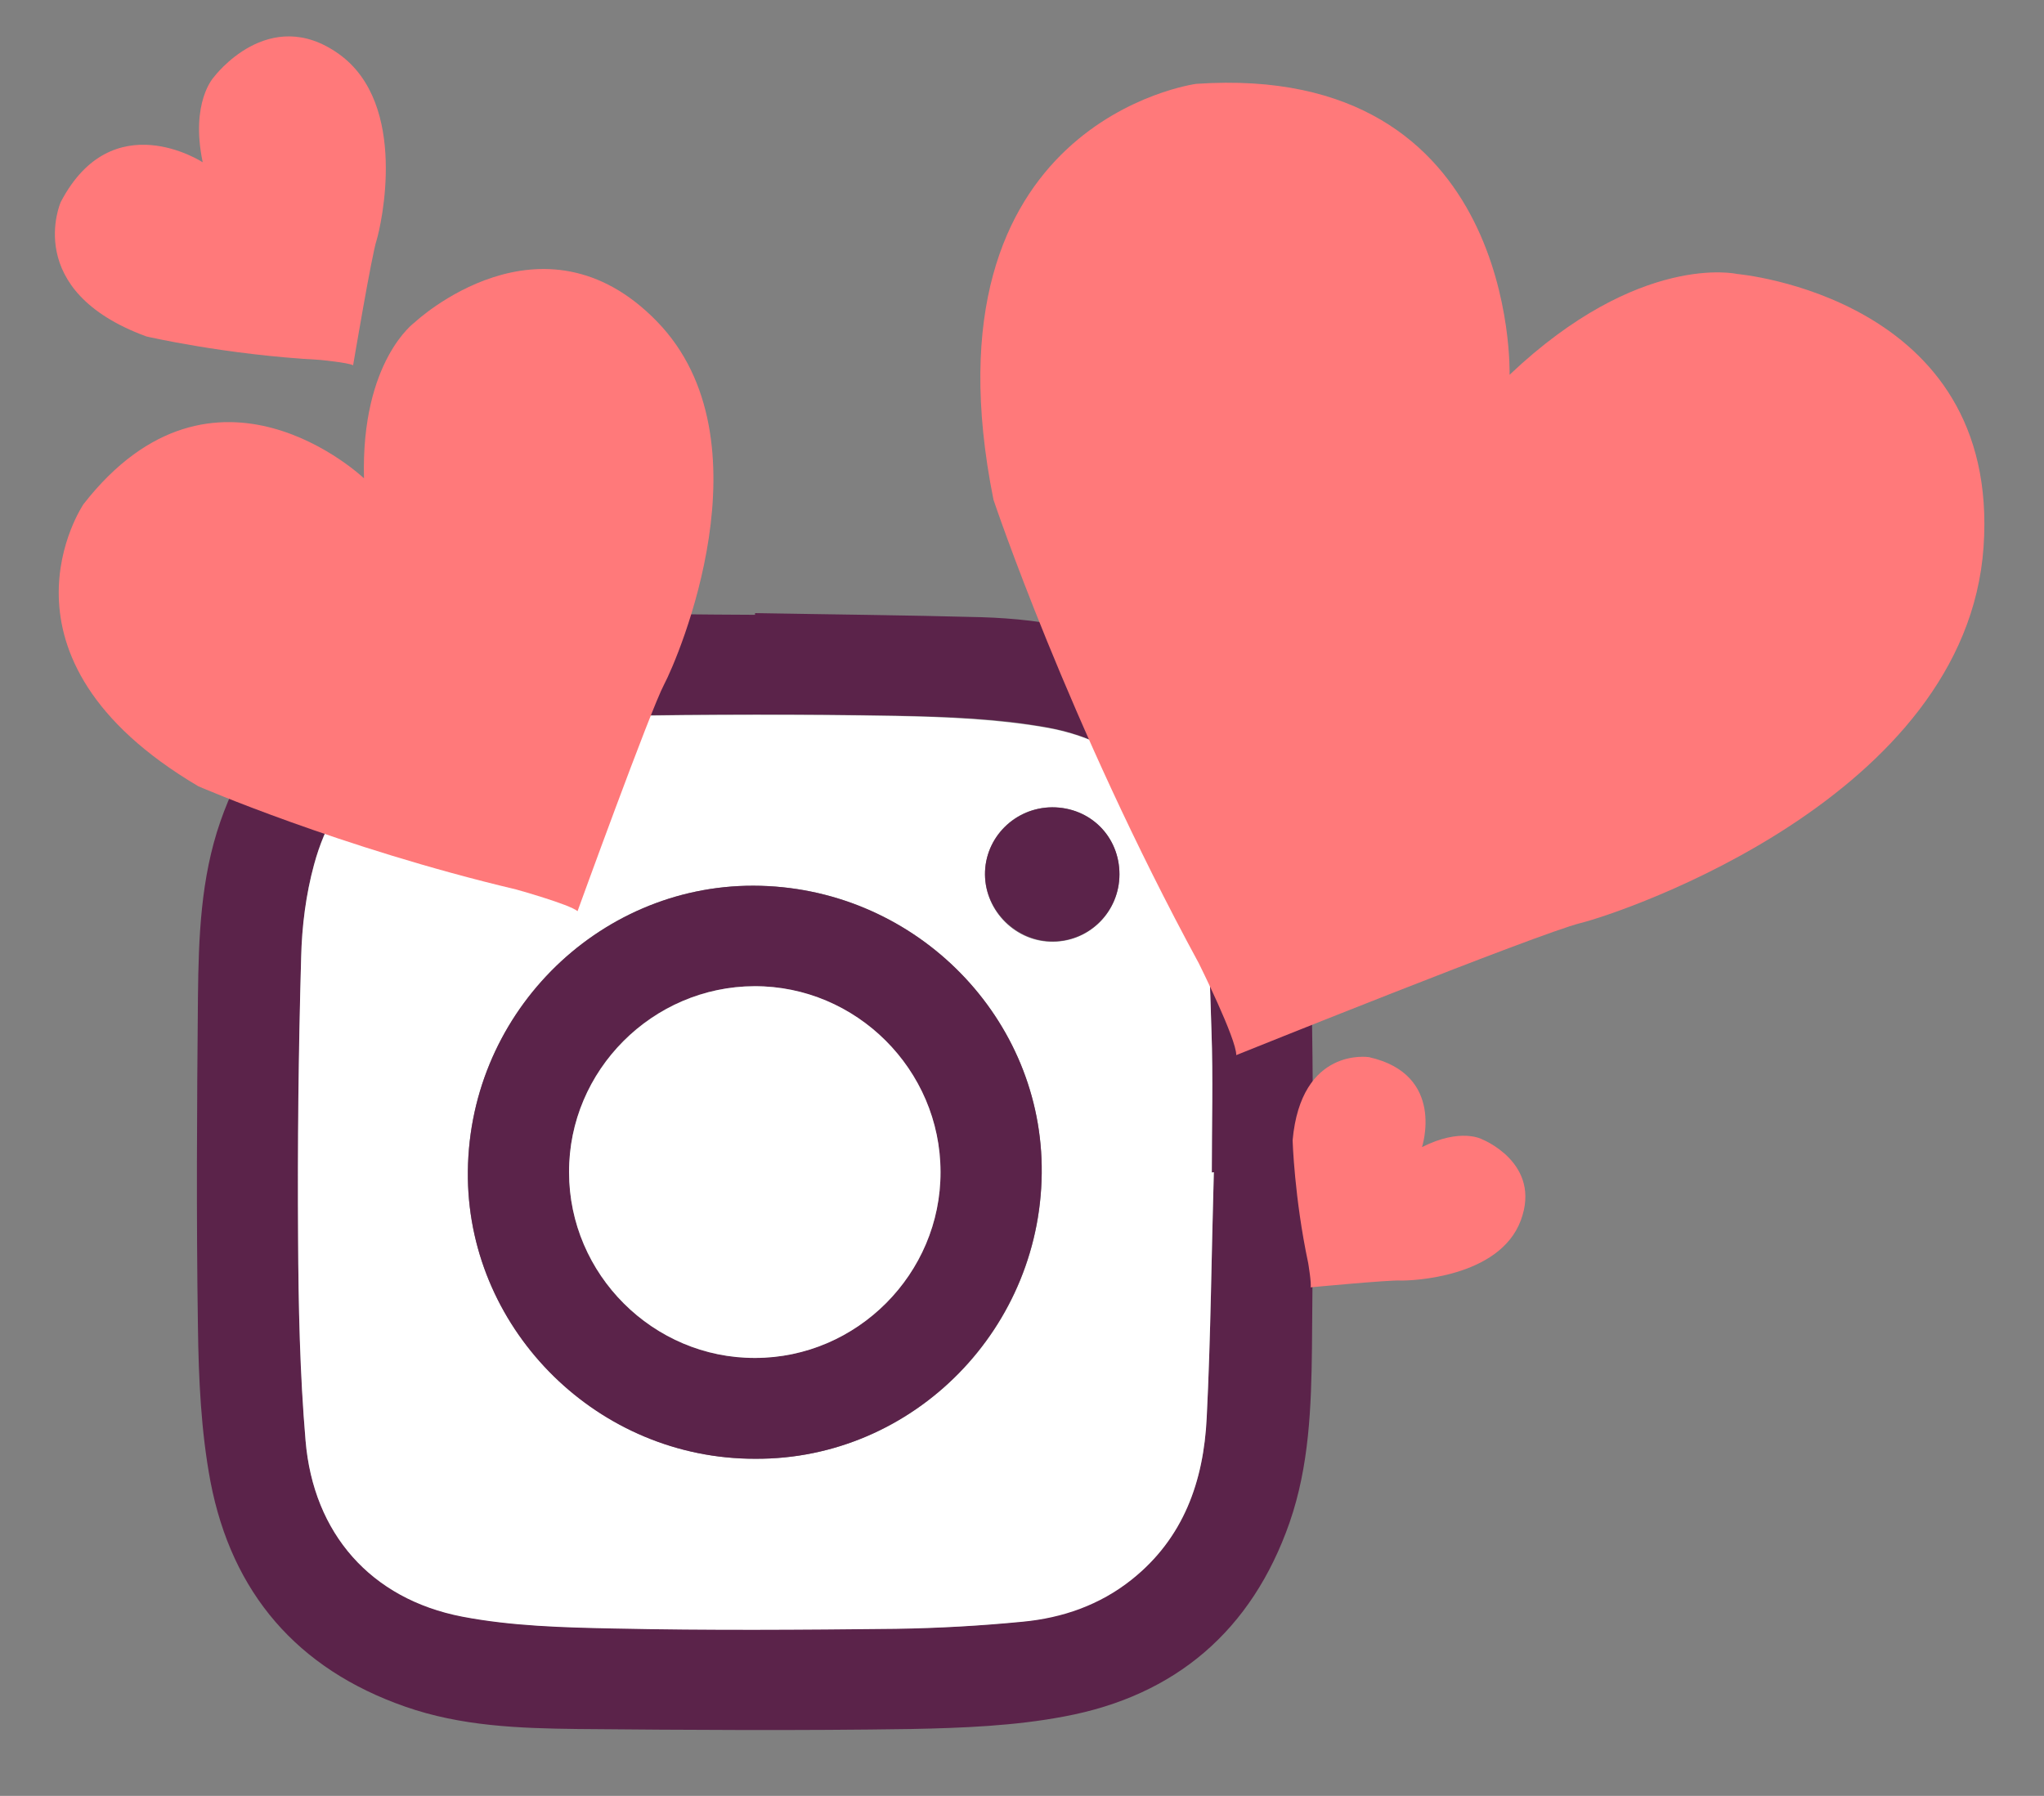<?xml version="1.0" encoding="utf-8"?>
<!-- Generator: Adobe Illustrator 24.0.0, SVG Export Plug-In . SVG Version: 6.00 Build 0)  -->
<svg version="1.1" id="Livello_1" xmlns="http://www.w3.org/2000/svg" xmlns:xlink="http://www.w3.org/1999/xlink" x="0px" y="0px"
	 width="602px" height="529px" viewBox="0 0 602 529" style="enable-background:new 0 0 602 529;" xml:space="preserve">
<rect x="0" y="0" width="602" height="529" fill="#808080" stroke="none"/>
<style type="text/css">
	.st0{fill:#5B234A;}
	.st1{fill:#FFFFFF;}
	.st2{fill:#FF797A;}
</style>
<path class="st0" d="M222.4,180.6c22.2,0.4,44.4,0.6,66.6,1.2c19.3,0.6,37.9,4,54.6,14.4c21.6,13.4,34.8,33,39.1,57.8
	c2.5,14.9,3.4,30.3,3.7,45.4c0.5,32.5,0.3,65.1,0,97.6c-0.2,17.4-0.8,34.8-6.6,51.5c-11.1,31.8-33.6,51-66.3,57.1
	c-14.7,2.8-30,3.4-45.1,3.7c-32.8,0.5-65.5,0.3-98.3,0c-17.1-0.2-34.3-0.8-50.8-6.6c-31.8-11.1-51-33.5-57.3-66.2
	c-2.8-14.9-3.5-30.3-3.7-45.4c-0.5-32.5-0.3-65.1,0-97.6c0.2-17.4,0.8-34.8,6.6-51.5c11.1-31.8,33.6-51,66.3-57.1
	c14.7-2.8,30-3.1,45.1-3.7c15.3-0.6,30.7-0.1,46.1-0.1C222.3,180.9,222.4,180.7,222.4,180.6z M357.5,345.3c-0.2,0-0.4,0-0.6,0
	c0-13.9,0.4-27.9-0.1-41.8c-0.5-13.9-0.9-27.9-2.8-41.6c-3.7-25.4-20.1-43-45.4-47.6c-14.6-2.7-29.8-3.2-44.7-3.5
	c-27.7-0.5-55.4-0.4-83.1,0c-14,0.2-28.1,0.7-41.9,2.9c-23.7,3.7-40,17.3-46.4,40.9c-2.4,8.8-3.5,18.2-3.8,27.3
	c-0.7,27.6-1,55.2-0.9,82.8c0.1,19.9,0.6,39.8,2.2,59.6c2.3,27.3,19.2,46.6,46.1,51.8c14.6,2.8,29.8,3.3,44.7,3.5
	c27.7,0.5,55.4,0.4,83.1,0.1c12.4-0.1,24.9-0.8,37.3-2.1c11.7-1.2,22.7-5,32.1-12.4c15.4-12.2,21.2-29,22.1-47.7
	C356.6,393.5,356.8,369.4,357.5,345.3z"/>
<path class="st1" d="M357.5,345.3c-0.7,24.1-0.9,48.2-2.1,72.3c-0.9,18.7-6.8,35.5-22.1,47.7c-9.4,7.5-20.4,11.3-32.1,12.4
	c-12.4,1.2-24.9,1.9-37.3,2.1c-27.7,0.3-55.4,0.5-83.1-0.1c-14.9-0.3-30.1-0.7-44.7-3.5c-26.9-5.2-43.8-24.5-46.1-51.8
	c-1.7-19.8-2.1-39.8-2.2-59.6c-0.2-27.6,0.1-55.2,0.9-82.8c0.2-9.2,1.4-18.5,3.8-27.3c6.4-23.6,22.7-37.2,46.4-40.9
	c13.8-2.2,27.9-2.7,41.9-2.9c27.7-0.4,55.4-0.5,83.1,0c14.9,0.3,30.1,0.9,44.7,3.5c25.3,4.6,41.7,22.2,45.4,47.6
	c2,13.7,2.4,27.7,2.8,41.6c0.5,13.9,0.1,27.8,0.1,41.8C357.1,345.3,357.3,345.3,357.5,345.3z M222.4,429.7
	c46.7,0.3,85.2-38.7,84.4-86.3c-0.7-45.2-38.5-82.4-84.9-82.5c-46.1-0.1-84.8,38.4-84.1,86.3C138.5,392.3,176.3,429.7,222.4,429.7z
	 M309.9,237.8c-11,0-19.9,8.9-19.8,19.9c0.1,10.9,9.3,19.9,20.1,19.7c10.8-0.1,19.5-8.9,19.5-19.8
	C329.7,246.4,321.1,237.8,309.9,237.8z"/>
<path class="st0" d="M222.4,429.7c-46.1,0.1-83.9-37.4-84.6-82.5c-0.7-47.9,38-86.4,84.1-86.3c46.4,0.1,84.2,37.3,84.9,82.5
	C307.5,391,269.1,430,222.4,429.7z M222.4,400c30-0.1,54.7-24.8,54.6-54.8c-0.1-30-24.8-54.7-54.8-54.7
	c-30.1,0.1-54.7,24.8-54.6,54.8C167.6,375.4,192.4,400.1,222.4,400z"/>
<path class="st0" d="M309.9,237.8c11.2,0,19.8,8.6,19.8,19.7c0,10.9-8.7,19.7-19.5,19.8c-10.8,0.1-20-8.9-20.1-19.7
	C290,246.8,298.9,237.9,309.9,237.8z"/>
<path class="st1" d="M222.4,400c-30,0.1-54.8-24.6-54.8-54.7c-0.1-30,24.6-54.7,54.6-54.8c30-0.1,54.8,24.6,54.8,54.7
	C277.1,375.2,252.4,400,222.4,400z"/>
<path class="st2" d="M444.6,110.4c0,0,2.7-92.2-92.3-85.7c0,0-82.1,10.9-59.7,122.5c0,0,21.9,65.5,60.5,136.6c0,0,11.1,22.3,11,27
	c0,0,88.9-35.8,101.4-38.9c12.5-3.1,113.6-37.1,118.7-110.8s-72.6-80.4-72.6-80.4S482.9,74.1,444.6,110.4z"/>
<path class="st2" d="M107.2,140.9c0,0-44-41.9-82.6,7.6c0,0-30.7,45,33.8,83.1c0,0,41.7,18.1,93.6,30.4c0,0,15.8,4.4,18.1,6.4
	c0,0,21.5-59.3,25.5-66.8c4-7.5,31.8-72-2.1-106.9s-71.3,0.2-71.3,0.2S106.3,106.2,107.2,140.9z"/>
<path class="st2" d="M59.7,47.8c0,0-26.6-17.4-41.8,11.7c0,0-11.6,26.1,25.2,39.6c0,0,23.2,5.4,51,6.9c0,0,8.5,0.8,9.9,1.6
	c0,0,5.5-32.6,6.9-36.8c1.3-4.2,9.6-40.1-11.1-54.9S63,22.7,63,22.7S56,30,59.7,47.8z"/>
<path class="st2" d="M418.8,337.9c0,0,7.1-21.4-15.6-26.5c0,0-20-3.2-22.5,24.5c0,0,0.5,16.9,4.6,36.2c0,0,1,6,0.7,7.1
	c0,0,23.3-2.2,26.4-2c3.1,0.1,29.2-0.8,35.5-17.7c6.3-16.9-11.4-23.9-11.4-23.9S430.3,332.1,418.8,337.9z"/>
</svg>
